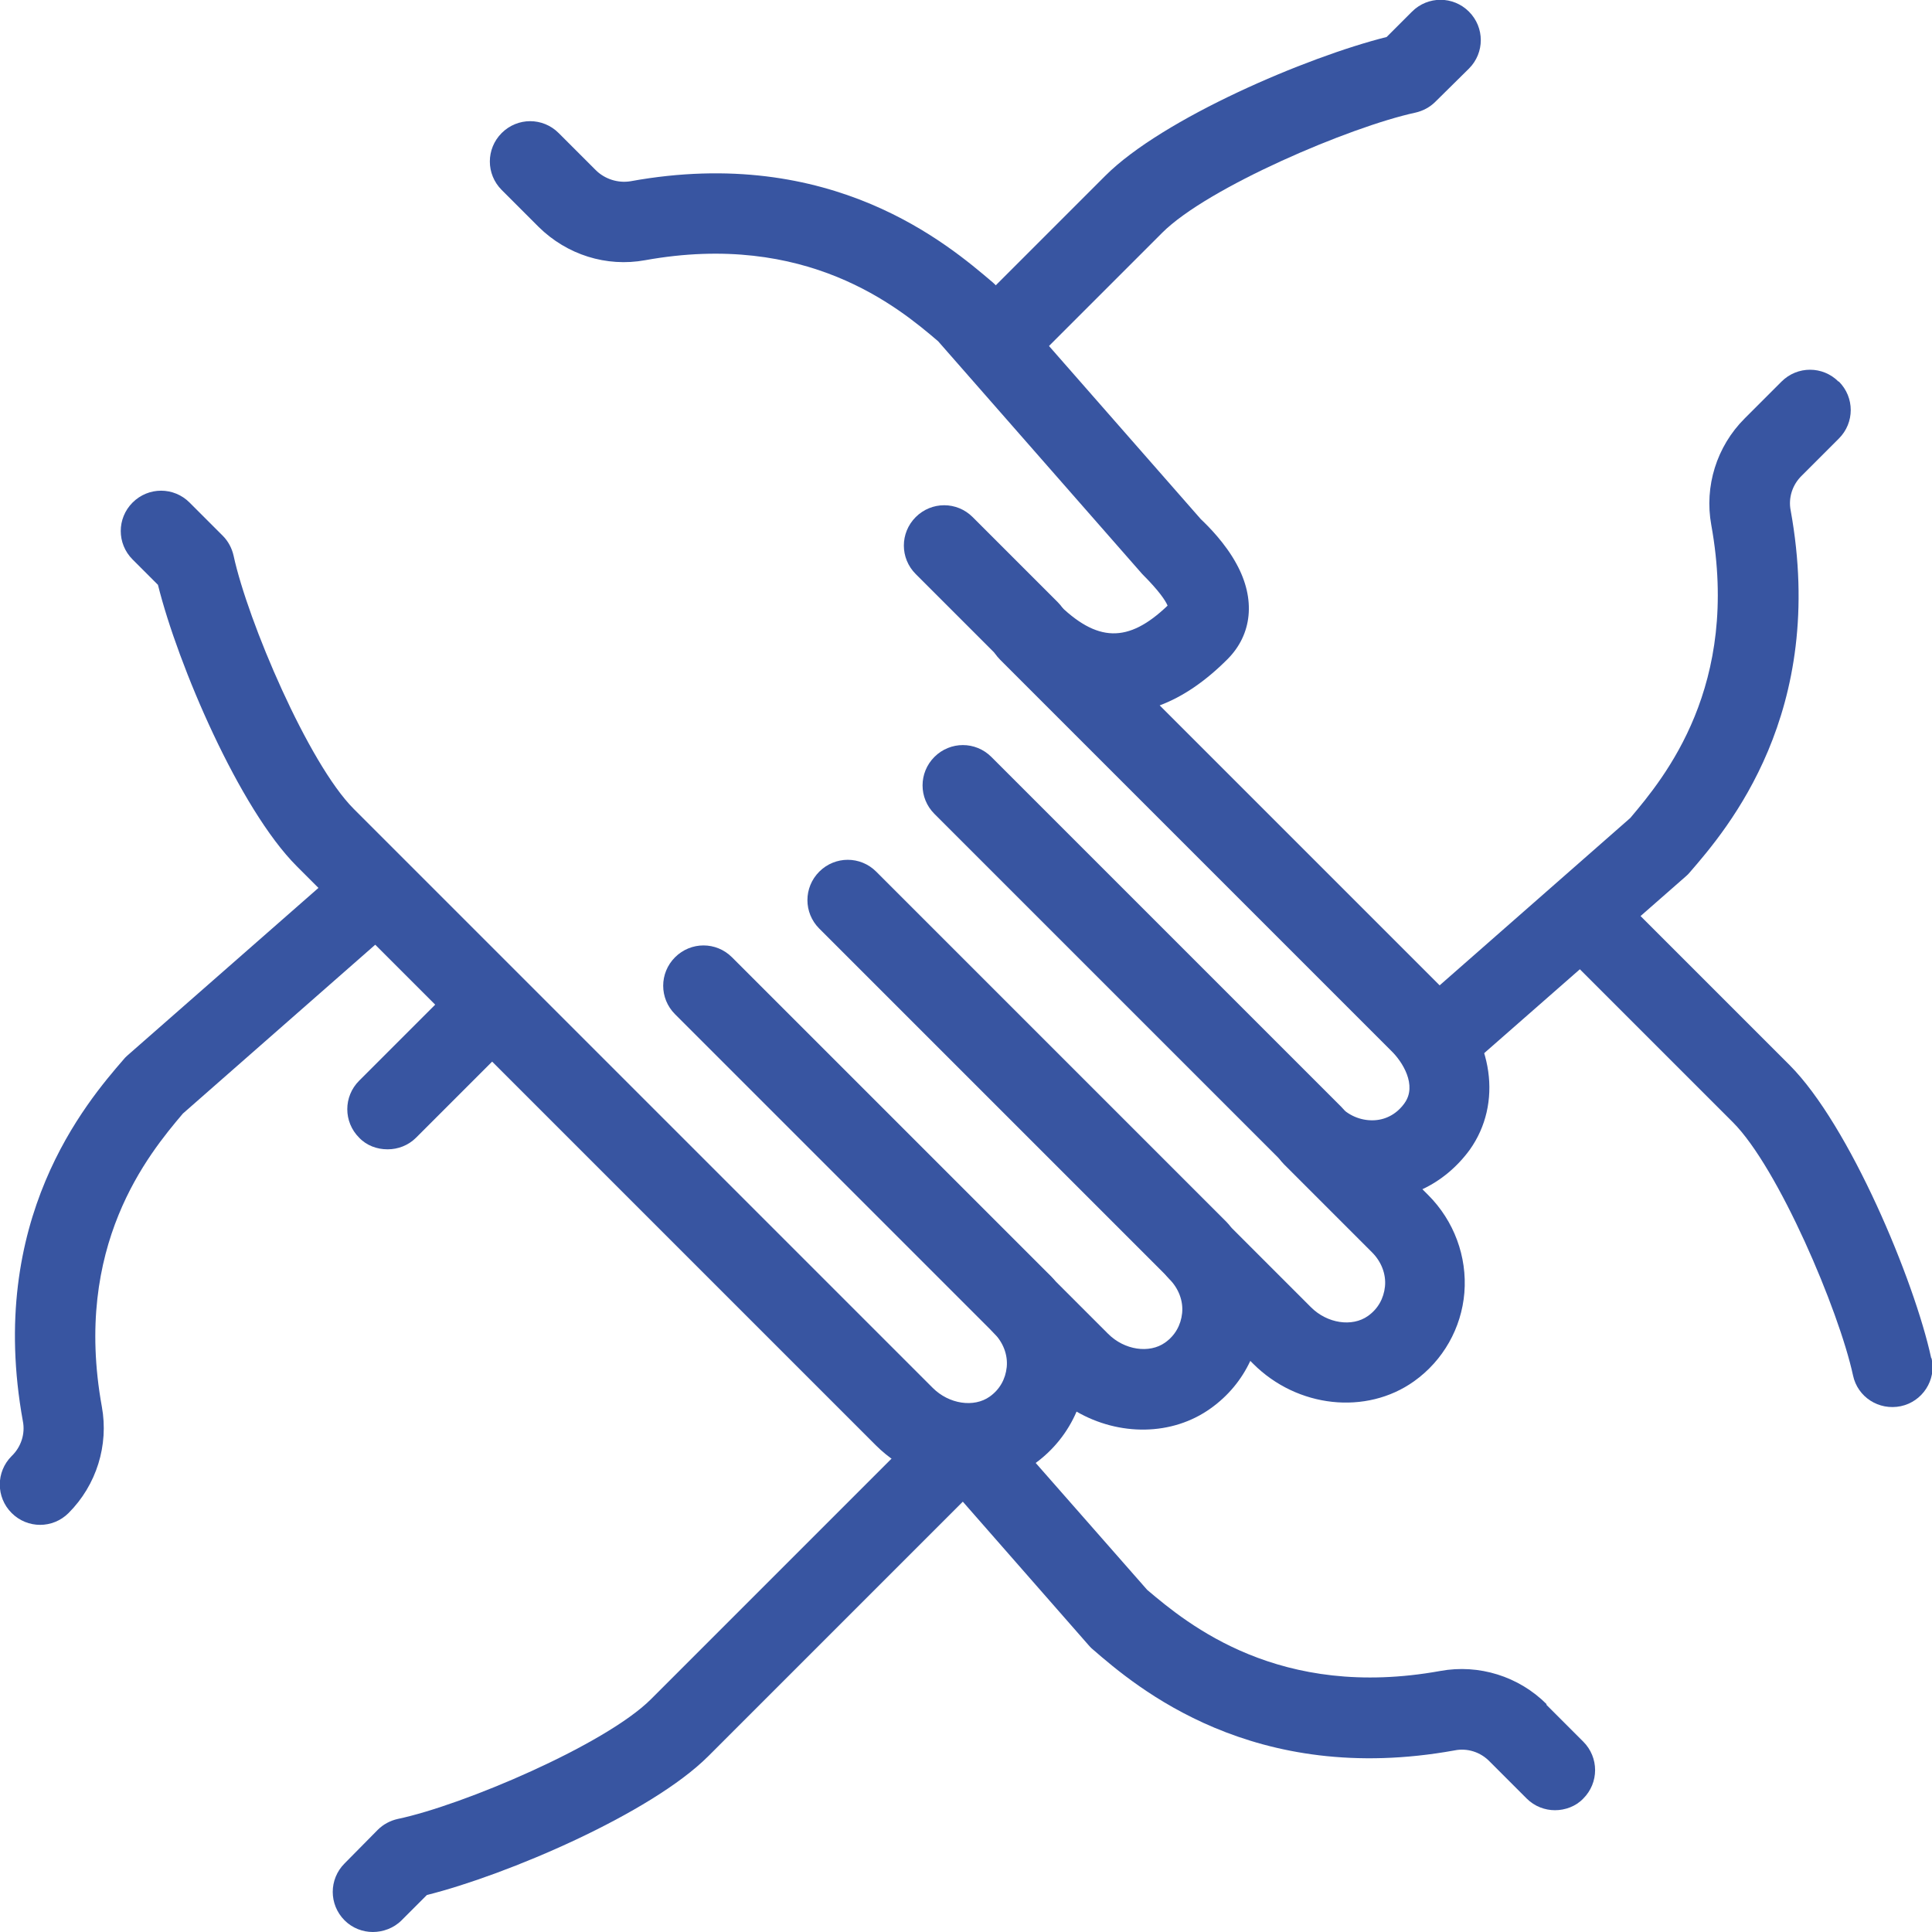 <?xml version="1.0" encoding="UTF-8"?><svg id="a" xmlns="http://www.w3.org/2000/svg" width="46.48" height="46.48" viewBox="0 0 46.48 46.48"><path d="M37.21,41c-.67-.67-1.63-.97-2.56-.8-3.87.7-6.07-1.12-7.05-1.95l-3.47-3.95c-.1.39-.44.7-.83.86-.24.1-.49.2-.73.29l3.62,4.13s.06.07.1.1c1.05.91,3.86,3.31,8.71,2.43.3-.06.62.04.84.27l.89.89c.19.19.44.28.68.28s.5-.09.68-.28c.38-.38.38-.99,0-1.37l-.89-.89Z" fill="#3855a1" stroke-width="0"/><path d="M46.46,32.67c-.4-1.85-1.96-5.6-3.41-7.05l-4.16-4.16c-.06.12-.13.22-.23.31-.21.18-.43.35-.61.56-.03.03-.05.05-.06.06-.03.04-.05.09-.07.12,0,0-.01.02-.02.04-.01.04-.04.11-.04.13-.03.12-.09.23-.16.33l3.99,3.99c1.09,1.09,2.55,4.52,2.89,6.09.11.52.62.85,1.15.74.52-.11.86-.63.74-1.15Z" fill="#3855a1" stroke-width="0"/><path d="M25.59,15.06l7.68,7.68-7.68-7.68Z" fill="#3855a1" stroke-width="0"/><path d="M25.43,31.28l2.05,2.05-2.05-2.05Z" fill="#3855a1" stroke-width="0"/><path d="M9.73,22.13c-.53-.23-1.05-.39-1.4-.47-.28-.06-.48-.18-.61-.35l-4.64,4.07s-.07.06-.1.1c-.91,1.05-3.31,3.86-2.43,8.71.06.3-.04.62-.27.84-.38.38-.38.99,0,1.37.38.38.99.38,1.37,0,.67-.67.97-1.63.8-2.56-.7-3.87,1.12-6.07,1.95-7.05l5.32-4.67Z" fill="#3855a1" stroke-width="0"/><path d="M22.13,34.41l-6.47,6.47c-1.09,1.09-4.52,2.55-6.09,2.88-.18.04-.35.13-.48.26l-.8.81c-.38.38-.38.99,0,1.37.19.19.44.28.68.28s.5-.09.69-.28l.61-.61c1.92-.48,5.39-1.96,6.77-3.34l6.38-6.38c-.45-.47-.87-.96-1.28-1.46Z" fill="#3855a1" stroke-width="0"/><path d="M11.37,24.63l-2.05,2.05,2.05-2.05Z" fill="#3855a1" stroke-width="0"/><path d="M9.32,27.65c-.25,0-.5-.09-.68-.28-.38-.38-.38-.99,0-1.37l2.05-2.05c.38-.38.99-.38,1.37,0,.38.38.38.99,0,1.37l-2.05,2.05c-.19.19-.44.28-.68.28Z" fill="#3855a1" stroke-width="0"/><path d="M25.06,8.5l2.9-2.9c1.09-1.09,4.52-2.55,6.09-2.89.18-.04.35-.13.48-.26l.81-.8c.38-.38.38-.99,0-1.37-.38-.38-.99-.38-1.37,0l-.61.61c-1.92.48-5.39,1.96-6.77,3.34l-3.14,3.14c.59.3,1.12.68,1.61,1.13Z" fill="#3855a1" stroke-width="0"/><path d="M44.23,9.18c-.38-.38-.99-.38-1.37,0l-.89.89c-.67.67-.97,1.63-.8,2.56.7,3.87-1.12,6.07-1.95,7.05l-4.67,4.1c.12.28.22.59.32.95.13.51.09.98-.07,1.42.06-.06.11-.11.15-.15l5.6-4.91s.07-.06.1-.1c.91-1.05,3.31-3.85,2.43-8.71-.06-.3.04-.62.27-.84l.89-.89c.38-.38.38-.99,0-1.37Z" fill="#3855a1" stroke-width="0"/><path d="M23.3,35.7c-.8,0-1.62-.32-2.23-.93l-13.93-13.93c-1.38-1.38-2.86-4.84-3.34-6.77l-.61-.61c-.38-.38-.38-.99,0-1.37.38-.38.99-.38,1.37,0l.8.8c.13.13.22.3.26.48.34,1.57,1.8,5,2.89,6.09l13.93,13.93c.39.39.99.48,1.37.21.24-.17.38-.42.41-.71.03-.3-.09-.6-.31-.82-.19-.19-.28-.44-.28-.68s.09-.5.28-.68c.38-.38.99-.38,1.37,0l1.38,1.38c.39.39.99.48,1.37.21.24-.17.38-.42.41-.71.03-.3-.09-.6-.31-.82-.19-.19-.28-.44-.28-.68s.09-.5.28-.68c.38-.38.99-.38,1.37,0l2.04,2.04c.39.39.99.48,1.37.21.24-.17.38-.42.41-.71.03-.3-.09-.6-.31-.82l-2.12-2.12h0c-.38-.38-.38-.99,0-1.37.38-.38.99-.38,1.37,0h0c.22.22.52.33.82.31.29-.02.54-.17.71-.41.31-.43-.05-1-.32-1.26l-9.41-9.41h0c-.38-.38-.38-.99,0-1.37.38-.38.99-.38,1.37,0h0c.96.96,1.71.98,2.66.07-.05-.12-.2-.35-.61-.76l-4.91-5.6c-.97-.83-3.17-2.65-7.05-1.95-.93.17-1.88-.13-2.56-.8l-.89-.89c-.38-.38-.38-.99,0-1.37.38-.38.99-.38,1.37,0l.89.89c.22.22.54.32.84.27,4.85-.88,7.65,1.53,8.71,2.43.03.03.07.06.1.1l4.91,5.6c.18.17.59.58.86,1.08.46.84.38,1.69-.22,2.29-.53.53-1.07.9-1.63,1.11l6.93,6.93c1.1,1.1,1.32,2.65.53,3.76-.3.41-.69.74-1.14.95l.14.14c.62.62.94,1.48.87,2.35-.07.85-.51,1.63-1.21,2.13-1.15.82-2.81.64-3.87-.42l-.07-.07c-.21.45-.53.84-.95,1.14-.93.67-2.21.67-3.23.08-.21.49-.55.92-.99,1.24-.48.34-1.05.51-1.63.51Z" fill="#3855a1" stroke-width="0"/><path d="M31.58,27.31l-8.42-8.42,8.42,8.42Z" fill="#3855a1" stroke-width="0"/><path d="M31.58,28.28c-.25,0-.5-.09-.68-.28l-8.42-8.42c-.38-.38-.38-.99,0-1.37s.99-.38,1.37,0l8.42,8.42c.38.38.38.99,0,1.37-.19.19-.44.28-.68.28Z" fill="#3855a1" stroke-width="0"/><path d="M28.81,30.08l-8.42-8.42,8.42,8.42Z" fill="#3855a1" stroke-width="0"/><path d="M28.81,31.04c-.25,0-.5-.09-.68-.28l-8.42-8.42c-.38-.38-.38-.99,0-1.37.38-.38.99-.38,1.37,0l8.42,8.42c.38.38.38.99,0,1.37-.19.19-.44.28-.68.28Z" fill="#3855a1" stroke-width="0"/><path d="M24.6,31.39l-7.68-7.68,7.68,7.68Z" fill="#3855a1" stroke-width="0"/><path d="M24.6,32.36c-.25,0-.5-.09-.68-.28l-7.68-7.68c-.38-.38-.38-.99,0-1.37s.99-.38,1.37,0l7.68,7.68c.38.38.38.99,0,1.37-.19.19-.44.28-.68.28Z" fill="#3855a1" stroke-width="0"/><path d="M24.76,15.17l-2.05-2.05,2.05,2.05Z" fill="#3855a1" stroke-width="0"/><path d="M24.76,16.14c-.25,0-.5-.09-.68-.28l-2.05-2.05c-.38-.38-.38-.99,0-1.37.38-.38.99-.38,1.37,0l2.05,2.05c.38.38.38.99,0,1.37-.19.19-.44.28-.68.28Z" fill="#3855a1" stroke-width="0"/></svg>